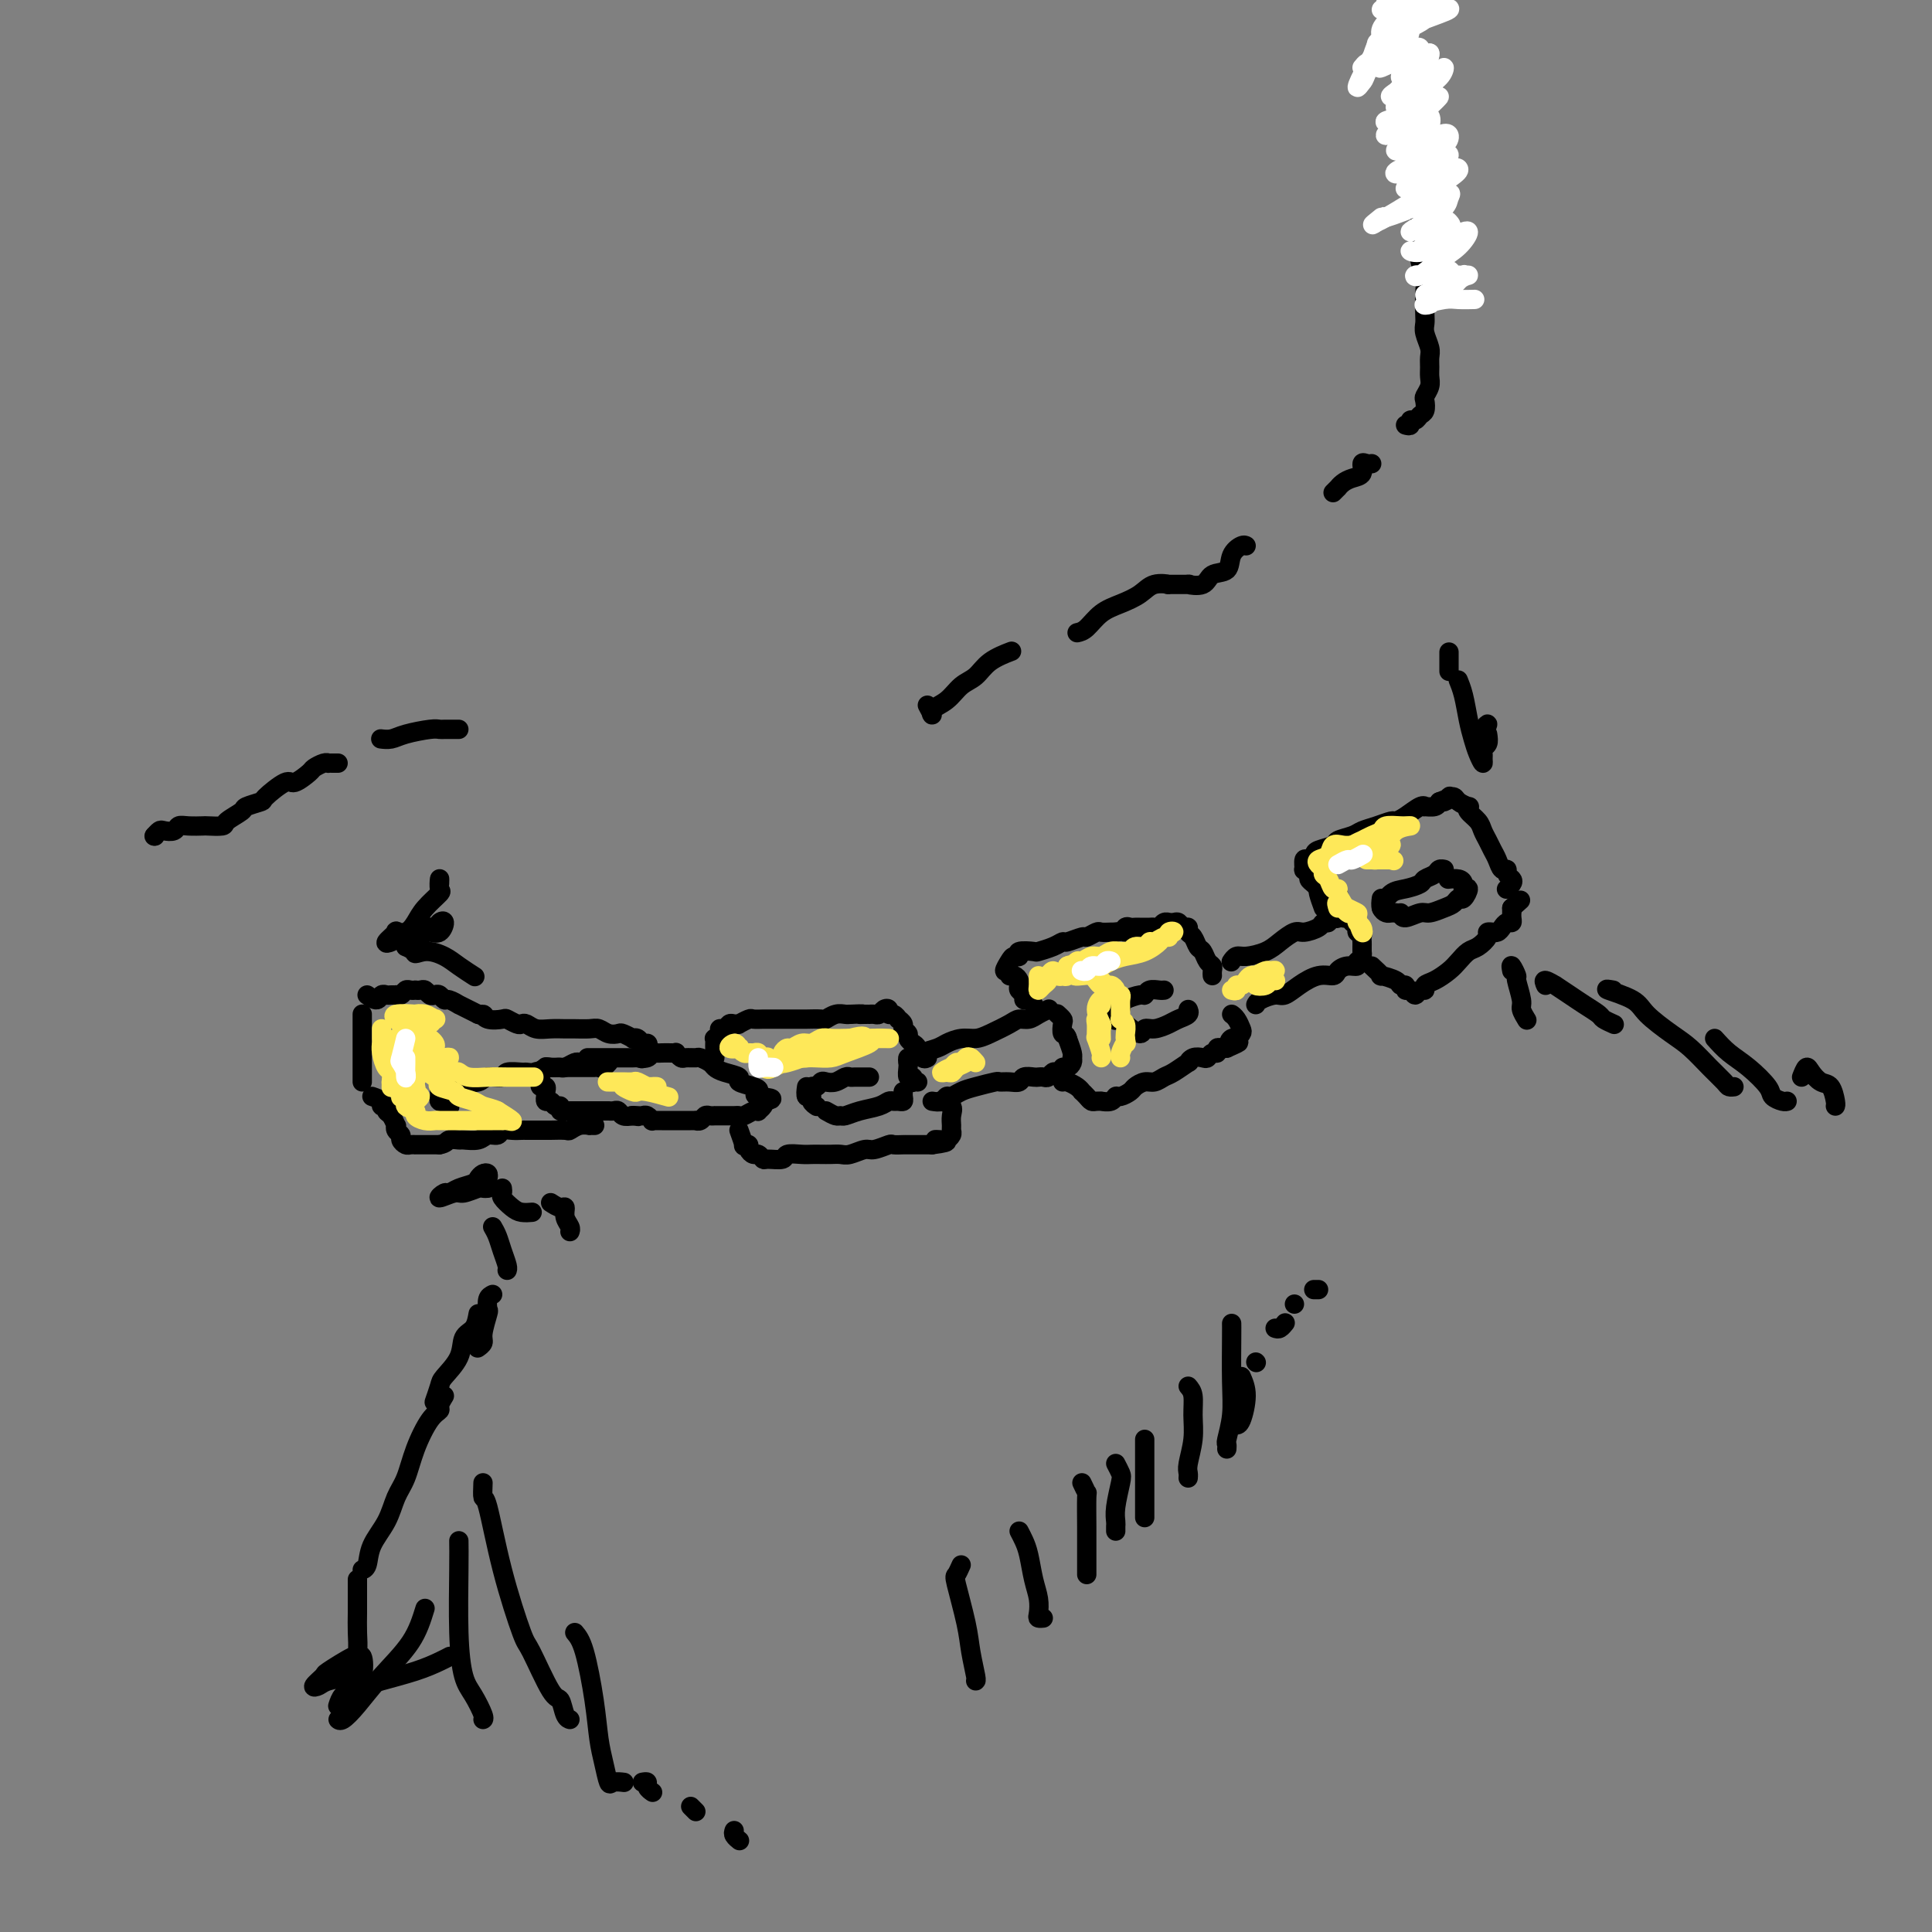 <svg viewBox='0 0 400 400' version='1.1' xmlns='http://www.w3.org/2000/svg' xmlns:xlink='http://www.w3.org/1999/xlink'><rect x="0" y="0" width="400" height="400" fill="#808080" stroke="none"/><g fill='none' stroke='#000000' stroke-width='4' stroke-linecap='round' stroke-linejoin='round'><path d='M75,211c0.000,-0.625 0.000,-1.250 0,-1c0.000,0.250 0.000,1.375 0,2c0.000,0.625 0.000,0.748 0,1c0.000,0.252 0.000,0.631 0,1c-0.000,0.369 0.000,0.728 0,1c0.000,0.272 0.000,0.458 0,1c0.000,0.542 0.000,1.440 0,2c0.000,0.560 0.000,0.781 0,1c0.000,0.219 -0.000,0.437 0,1c0.000,0.563 0.000,1.470 0,2c0.000,0.530 0.000,0.681 0,1c0.000,0.319 0.000,0.805 0,1c0.000,0.195 0.000,0.097 0,0'/><path d='M76,206c0.757,0.536 1.513,1.072 2,1c0.487,-0.072 0.704,-0.752 1,-1c0.296,-0.248 0.671,-0.066 1,0c0.329,0.066 0.613,0.014 1,0c0.387,-0.014 0.877,0.010 1,0c0.123,-0.010 -0.121,-0.055 0,0c0.121,0.055 0.606,0.211 1,0c0.394,-0.211 0.697,-0.788 1,-1c0.303,-0.212 0.606,-0.058 1,0c0.394,0.058 0.879,0.019 1,0c0.121,-0.019 -0.122,-0.019 0,0c0.122,0.019 0.610,0.057 1,0c0.390,-0.057 0.682,-0.207 1,0c0.318,0.207 0.661,0.772 1,1c0.339,0.228 0.673,0.118 1,0c0.327,-0.118 0.646,-0.243 1,0c0.354,0.243 0.742,0.853 1,1c0.258,0.147 0.387,-0.168 1,0c0.613,0.168 1.711,0.818 2,1c0.289,0.182 -0.230,-0.105 0,0c0.230,0.105 1.209,0.601 2,1c0.791,0.399 1.396,0.699 2,1'/><path d='M99,210c1.914,0.714 1.199,-0.001 1,0c-0.199,0.001 0.118,0.719 1,1c0.882,0.281 2.330,0.127 3,0c0.670,-0.127 0.563,-0.226 1,0c0.437,0.226 1.418,0.779 2,1c0.582,0.221 0.765,0.112 1,0c0.235,-0.112 0.523,-0.226 1,0c0.477,0.226 1.143,0.793 2,1c0.857,0.207 1.906,0.054 3,0c1.094,-0.054 2.232,-0.011 3,0c0.768,0.011 1.165,-0.011 2,0c0.835,0.011 2.106,0.054 3,0c0.894,-0.054 1.410,-0.207 2,0c0.590,0.207 1.253,0.774 2,1c0.747,0.226 1.576,0.112 2,0c0.424,-0.112 0.442,-0.222 1,0c0.558,0.222 1.656,0.777 2,1c0.344,0.223 -0.064,0.114 0,0c0.064,-0.114 0.602,-0.233 1,0c0.398,0.233 0.656,0.819 1,1c0.344,0.181 0.773,-0.044 1,0c0.227,0.044 0.254,0.358 0,1c-0.254,0.642 -0.787,1.612 -1,2c-0.213,0.388 -0.107,0.194 0,0'/><path d='M77,227c0.877,0.302 1.755,0.604 2,1c0.245,0.396 -0.141,0.884 0,1c0.141,0.116 0.809,-0.142 1,0c0.191,0.142 -0.093,0.682 0,1c0.093,0.318 0.565,0.414 1,1c0.435,0.586 0.834,1.662 1,2c0.166,0.338 0.100,-0.063 0,0c-0.100,0.063 -0.234,0.591 0,1c0.234,0.409 0.838,0.698 1,1c0.162,0.302 -0.116,0.617 0,1c0.116,0.383 0.626,0.835 1,1c0.374,0.165 0.611,0.044 1,0c0.389,-0.044 0.930,-0.012 1,0c0.070,0.012 -0.332,0.003 0,0c0.332,-0.003 1.398,-0.001 2,0c0.602,0.001 0.739,0.000 1,0c0.261,-0.000 0.646,-0.000 1,0c0.354,0.000 0.677,0.000 1,0'/><path d='M91,237c1.419,-0.228 1.468,-0.797 2,-1c0.532,-0.203 1.547,-0.039 2,0c0.453,0.039 0.344,-0.046 1,0c0.656,0.046 2.076,0.223 3,0c0.924,-0.223 1.351,-0.844 2,-1c0.649,-0.156 1.521,0.154 2,0c0.479,-0.154 0.565,-0.773 1,-1c0.435,-0.227 1.220,-0.061 2,0c0.780,0.061 1.555,0.016 2,0c0.445,-0.016 0.561,-0.005 1,0c0.439,0.005 1.202,0.002 2,0c0.798,-0.002 1.631,-0.004 2,0c0.369,0.004 0.275,0.015 1,0c0.725,-0.015 2.270,-0.057 3,0c0.730,0.057 0.644,0.211 1,0c0.356,-0.211 1.153,-0.789 2,-1c0.847,-0.211 1.742,-0.057 2,0c0.258,0.057 -0.123,0.015 0,0c0.123,-0.015 0.749,-0.004 1,0c0.251,0.004 0.125,0.002 0,0'/><path d='M91,224c-0.009,0.762 -0.017,1.524 0,2c0.017,0.476 0.061,0.667 0,1c-0.061,0.333 -0.226,0.807 0,1c0.226,0.193 0.844,0.103 1,0c0.156,-0.103 -0.150,-0.220 0,0c0.150,0.220 0.757,0.777 1,1c0.243,0.223 0.121,0.111 0,0'/><path d='M92,224c0.741,-0.002 1.481,-0.005 2,0c0.519,0.005 0.815,0.016 1,0c0.185,-0.016 0.257,-0.061 1,0c0.743,0.061 2.157,0.227 3,0c0.843,-0.227 1.114,-0.846 2,-1c0.886,-0.154 2.387,0.156 3,0c0.613,-0.156 0.339,-0.778 1,-1c0.661,-0.222 2.256,-0.046 3,0c0.744,0.046 0.637,-0.040 1,0c0.363,0.040 1.196,0.207 2,0c0.804,-0.207 1.577,-0.788 2,-1c0.423,-0.212 0.494,-0.057 1,0c0.506,0.057 1.445,0.015 2,0c0.555,-0.015 0.726,-0.004 1,0c0.274,0.004 0.651,0.001 1,0c0.349,-0.001 0.672,-0.000 1,0c0.328,0.000 0.663,0.000 1,0c0.337,-0.000 0.678,-0.000 1,0c0.322,0.000 0.625,0.000 1,0c0.375,-0.000 0.821,-0.000 1,0c0.179,0.000 0.089,0.000 0,0'/><path d='M126,220c-0.364,0.392 -0.728,0.785 -1,1c-0.272,0.215 -0.453,0.253 -1,0c-0.547,-0.253 -1.460,-0.796 -2,-1c-0.540,-0.204 -0.708,-0.069 -1,0c-0.292,0.069 -0.708,0.071 -1,0c-0.292,-0.071 -0.459,-0.215 -1,0c-0.541,0.215 -1.455,0.790 -2,1c-0.545,0.210 -0.720,0.055 -1,0c-0.280,-0.055 -0.666,-0.010 -1,0c-0.334,0.010 -0.616,-0.013 -1,0c-0.384,0.013 -0.870,0.064 -1,0c-0.130,-0.064 0.095,-0.241 0,0c-0.095,0.241 -0.510,0.900 -1,1c-0.490,0.100 -1.055,-0.358 -1,0c0.055,0.358 0.730,1.531 1,2c0.270,0.469 0.135,0.235 0,0'/><path d='M112,224c-0.215,0.702 -0.254,0.958 0,1c0.254,0.042 0.799,-0.128 1,0c0.201,0.128 0.057,0.555 0,1c-0.057,0.445 -0.027,0.908 0,1c0.027,0.092 0.050,-0.187 0,0c-0.050,0.187 -0.172,0.838 0,1c0.172,0.162 0.639,-0.167 1,0c0.361,0.167 0.618,0.829 1,1c0.382,0.171 0.890,-0.150 1,0c0.110,0.150 -0.177,0.772 0,1c0.177,0.228 0.820,0.061 1,0c0.180,-0.061 -0.102,-0.016 0,0c0.102,0.016 0.587,0.004 1,0c0.413,-0.004 0.755,-0.001 1,0c0.245,0.001 0.394,0.000 1,0c0.606,-0.000 1.668,-0.000 2,0c0.332,0.000 -0.065,0.000 0,0c0.065,-0.000 0.591,-0.000 1,0c0.409,0.000 0.701,0.000 1,0c0.299,-0.000 0.605,-0.001 1,0c0.395,0.001 0.879,0.004 1,0c0.121,-0.004 -0.119,-0.015 0,0c0.119,0.015 0.599,0.056 1,0c0.401,-0.056 0.723,-0.207 1,0c0.277,0.207 0.508,0.774 1,1c0.492,0.226 1.246,0.113 2,0'/><path d='M131,231c2.428,0.311 0.497,0.087 0,0c-0.497,-0.087 0.440,-0.037 1,0c0.560,0.037 0.741,0.063 1,0c0.259,-0.063 0.594,-0.213 1,0c0.406,0.213 0.882,0.789 1,1c0.118,0.211 -0.124,0.057 0,0c0.124,-0.057 0.612,-0.015 1,0c0.388,0.015 0.677,0.004 1,0c0.323,-0.004 0.682,-0.001 1,0c0.318,0.001 0.596,0.000 1,0c0.404,-0.000 0.935,0.000 1,0c0.065,-0.000 -0.337,-0.000 0,0c0.337,0.000 1.414,0.001 2,0c0.586,-0.001 0.682,-0.004 1,0c0.318,0.004 0.858,0.015 1,0c0.142,-0.015 -0.116,-0.057 0,0c0.116,0.057 0.605,0.211 1,0c0.395,-0.211 0.698,-0.789 1,-1c0.302,-0.211 0.605,-0.057 1,0c0.395,0.057 0.883,0.015 1,0c0.117,-0.015 -0.137,-0.004 0,0c0.137,0.004 0.666,0.002 1,0c0.334,-0.002 0.474,-0.004 1,0c0.526,0.004 1.437,0.015 2,0c0.563,-0.015 0.777,-0.056 1,0c0.223,0.056 0.456,0.208 1,0c0.544,-0.208 1.400,-0.777 2,-1c0.600,-0.223 0.944,-0.101 1,0c0.056,0.101 -0.177,0.181 0,0c0.177,-0.181 0.765,-0.623 1,-1c0.235,-0.377 0.118,-0.688 0,-1'/><path d='M158,228c3.948,-0.643 0.318,-0.750 -1,-1c-1.318,-0.250 -0.324,-0.644 0,-1c0.324,-0.356 -0.022,-0.673 -1,-1c-0.978,-0.327 -2.590,-0.665 -3,-1c-0.410,-0.335 0.380,-0.668 0,-1c-0.380,-0.332 -1.932,-0.663 -3,-1c-1.068,-0.337 -1.652,-0.679 -2,-1c-0.348,-0.321 -0.460,-0.621 -1,-1c-0.540,-0.379 -1.508,-0.837 -2,-1c-0.492,-0.163 -0.510,-0.029 -1,0c-0.490,0.029 -1.454,-0.045 -2,0c-0.546,0.045 -0.675,0.208 -1,0c-0.325,-0.208 -0.846,-0.788 -1,-1c-0.154,-0.212 0.061,-0.058 0,0c-0.061,0.058 -0.396,0.019 -1,0c-0.604,-0.019 -1.476,-0.019 -2,0c-0.524,0.019 -0.701,0.058 -1,0c-0.299,-0.058 -0.721,-0.212 -1,0c-0.279,0.212 -0.415,0.789 -1,1c-0.585,0.211 -1.618,0.057 -2,0c-0.382,-0.057 -0.113,-0.015 -1,0c-0.887,0.015 -2.928,0.004 -4,0c-1.072,-0.004 -1.173,-0.001 -2,0c-0.827,0.001 -2.379,0.000 -3,0c-0.621,-0.000 -0.310,-0.000 0,0'/><path d='M148,219c-0.001,-0.331 -0.001,-0.662 0,-1c0.001,-0.338 0.004,-0.682 0,-1c-0.004,-0.318 -0.016,-0.611 0,-1c0.016,-0.389 0.060,-0.874 0,-1c-0.060,-0.126 -0.223,0.106 0,0c0.223,-0.106 0.833,-0.550 1,-1c0.167,-0.450 -0.109,-0.905 0,-1c0.109,-0.095 0.602,0.172 1,0c0.398,-0.172 0.702,-0.782 1,-1c0.298,-0.218 0.589,-0.044 1,0c0.411,0.044 0.940,-0.041 1,0c0.060,0.041 -0.351,0.207 0,0c0.351,-0.207 1.463,-0.788 2,-1c0.537,-0.212 0.500,-0.057 1,0c0.500,0.057 1.539,0.015 2,0c0.461,-0.015 0.345,-0.004 1,0c0.655,0.004 2.081,0.001 3,0c0.919,-0.001 1.331,0.001 2,0c0.669,-0.001 1.597,-0.004 2,0c0.403,0.004 0.283,0.015 1,0c0.717,-0.015 2.272,-0.057 3,0c0.728,0.057 0.628,0.211 1,0c0.372,-0.211 1.216,-0.788 2,-1c0.784,-0.212 1.510,-0.061 2,0c0.490,0.061 0.745,0.030 1,0'/><path d='M176,210c3.658,-0.155 2.304,-0.042 2,0c-0.304,0.042 0.443,0.012 1,0c0.557,-0.012 0.922,-0.007 1,0c0.078,0.007 -0.133,0.015 0,0c0.133,-0.015 0.609,-0.052 1,0c0.391,0.052 0.696,0.195 1,0c0.304,-0.195 0.607,-0.728 1,-1c0.393,-0.272 0.875,-0.284 1,0c0.125,0.284 -0.106,0.864 0,1c0.106,0.136 0.549,-0.171 1,0c0.451,0.171 0.909,0.819 1,1c0.091,0.181 -0.187,-0.106 0,0c0.187,0.106 0.838,0.606 1,1c0.162,0.394 -0.164,0.682 0,1c0.164,0.318 0.817,0.667 1,1c0.183,0.333 -0.105,0.649 0,1c0.105,0.351 0.603,0.735 1,1c0.397,0.265 0.694,0.411 1,1c0.306,0.589 0.621,1.620 1,2c0.379,0.380 0.823,0.109 1,0c0.177,-0.109 0.089,-0.054 0,0'/><path d='M153,234c0.455,1.262 0.909,2.524 1,3c0.091,0.476 -0.183,0.165 0,0c0.183,-0.165 0.823,-0.184 1,0c0.177,0.184 -0.109,0.571 0,1c0.109,0.429 0.615,0.901 1,1c0.385,0.099 0.651,-0.173 1,0c0.349,0.173 0.783,0.793 1,1c0.217,0.207 0.218,0.003 1,0c0.782,-0.003 2.345,0.195 3,0c0.655,-0.195 0.402,-0.784 1,-1c0.598,-0.216 2.047,-0.058 3,0c0.953,0.058 1.409,0.017 2,0c0.591,-0.017 1.317,-0.009 2,0c0.683,0.009 1.322,0.017 2,0c0.678,-0.017 1.394,-0.061 2,0c0.606,0.061 1.103,0.227 2,0c0.897,-0.227 2.195,-0.845 3,-1c0.805,-0.155 1.117,0.155 2,0c0.883,-0.155 2.338,-0.774 3,-1c0.662,-0.226 0.530,-0.061 1,0c0.470,0.061 1.540,0.016 2,0c0.460,-0.016 0.309,-0.004 1,0c0.691,0.004 2.225,0.001 3,0c0.775,-0.001 0.793,-0.000 1,0c0.207,0.000 0.604,0.000 1,0'/><path d='M193,237c5.438,-0.687 2.031,-0.905 1,-1c-1.031,-0.095 0.312,-0.066 1,0c0.688,0.066 0.720,0.170 1,0c0.280,-0.170 0.809,-0.612 1,-1c0.191,-0.388 0.044,-0.720 0,-1c-0.044,-0.280 0.016,-0.506 0,-1c-0.016,-0.494 -0.107,-1.256 0,-2c0.107,-0.744 0.414,-1.469 0,-2c-0.414,-0.531 -1.547,-0.866 -2,-1c-0.453,-0.134 -0.227,-0.067 0,0'/><path d='M167,225c-0.121,0.868 -0.242,1.735 0,2c0.242,0.265 0.848,-0.073 1,0c0.152,0.073 -0.152,0.558 0,1c0.152,0.442 0.758,0.841 1,1c0.242,0.159 0.121,0.080 0,0'/><path d='M167,227c0.335,-0.875 0.670,-1.750 1,-2c0.330,-0.250 0.655,0.125 1,0c0.345,-0.125 0.708,-0.752 1,-1c0.292,-0.248 0.511,-0.119 1,0c0.489,0.119 1.248,0.228 2,0c0.752,-0.228 1.498,-0.793 2,-1c0.502,-0.207 0.762,-0.055 1,0c0.238,0.055 0.456,0.015 1,0c0.544,-0.015 1.416,-0.004 2,0c0.584,0.004 0.881,0.001 1,0c0.119,-0.001 0.059,-0.001 0,0'/><path d='M171,230c0.746,0.429 1.491,0.858 2,1c0.509,0.142 0.780,-0.004 1,0c0.220,0.004 0.388,0.159 1,0c0.612,-0.159 1.669,-0.631 3,-1c1.331,-0.369 2.935,-0.634 4,-1c1.065,-0.366 1.592,-0.833 2,-1c0.408,-0.167 0.698,-0.034 1,0c0.302,0.034 0.617,-0.029 1,0c0.383,0.029 0.835,0.152 1,0c0.165,-0.152 0.045,-0.579 0,-1c-0.045,-0.421 -0.013,-0.834 0,-1c0.013,-0.166 0.006,-0.083 0,0'/><path d='M188,220c0.030,0.188 0.060,0.376 0,1c-0.060,0.624 -0.208,1.684 0,2c0.208,0.316 0.774,-0.111 1,0c0.226,0.111 0.112,0.762 0,1c-0.112,0.238 -0.222,0.064 0,0c0.222,-0.064 0.778,-0.018 1,0c0.222,0.018 0.111,0.009 0,0'/><path d='M188,220c-0.074,-0.446 -0.148,-0.893 0,-1c0.148,-0.107 0.518,0.125 1,0c0.482,-0.125 1.077,-0.607 2,-1c0.923,-0.393 2.174,-0.696 3,-1c0.826,-0.304 1.226,-0.610 2,-1c0.774,-0.390 1.922,-0.865 3,-1c1.078,-0.135 2.085,0.070 3,0c0.915,-0.070 1.739,-0.414 3,-1c1.261,-0.586 2.958,-1.415 4,-2c1.042,-0.585 1.428,-0.928 2,-1c0.572,-0.072 1.328,0.125 2,0c0.672,-0.125 1.258,-0.572 2,-1c0.742,-0.428 1.641,-0.837 2,-1c0.359,-0.163 0.180,-0.082 0,0'/><path d='M193,228c0.750,0.120 1.501,0.240 2,0c0.499,-0.240 0.747,-0.839 1,-1c0.253,-0.161 0.511,0.114 1,0c0.489,-0.114 1.208,-0.619 2,-1c0.792,-0.381 1.655,-0.637 3,-1c1.345,-0.363 3.171,-0.833 4,-1c0.829,-0.167 0.660,-0.031 1,0c0.340,0.031 1.190,-0.044 2,0c0.810,0.044 1.579,0.208 2,0c0.421,-0.208 0.494,-0.787 1,-1c0.506,-0.213 1.445,-0.061 2,0c0.555,0.061 0.726,0.030 1,0c0.274,-0.030 0.652,-0.061 1,0c0.348,0.061 0.668,0.214 1,0c0.332,-0.214 0.677,-0.793 1,-1c0.323,-0.207 0.625,-0.041 1,0c0.375,0.041 0.822,-0.044 1,0c0.178,0.044 0.086,0.218 0,0c-0.086,-0.218 -0.167,-0.829 0,-1c0.167,-0.171 0.581,0.096 1,0c0.419,-0.096 0.841,-0.556 1,-1c0.159,-0.444 0.053,-0.872 0,-1c-0.053,-0.128 -0.053,0.042 0,0c0.053,-0.042 0.158,-0.298 0,-1c-0.158,-0.702 -0.579,-1.851 -1,-3'/><path d='M221,215c-0.222,-1.045 -0.778,-0.659 -1,-1c-0.222,-0.341 -0.111,-1.411 0,-2c0.111,-0.589 0.222,-0.697 0,-1c-0.222,-0.303 -0.778,-0.801 -1,-1c-0.222,-0.199 -0.111,-0.100 0,0'/><path d='M214,208c-0.301,-0.447 -0.603,-0.893 -1,-1c-0.397,-0.107 -0.890,0.126 -1,0c-0.110,-0.126 0.164,-0.612 0,-1c-0.164,-0.388 -0.766,-0.677 -1,-1c-0.234,-0.323 -0.100,-0.679 0,-1c0.100,-0.321 0.166,-0.606 0,-1c-0.166,-0.394 -0.563,-0.897 -1,-1c-0.437,-0.103 -0.913,0.193 -1,0c-0.087,-0.193 0.216,-0.874 0,-1c-0.216,-0.126 -0.951,0.302 -1,0c-0.049,-0.302 0.586,-1.335 1,-2c0.414,-0.665 0.606,-0.962 1,-1c0.394,-0.038 0.991,0.183 1,0c0.009,-0.183 -0.568,-0.771 0,-1c0.568,-0.229 2.283,-0.099 3,0c0.717,0.099 0.438,0.166 1,0c0.562,-0.166 1.967,-0.565 3,-1c1.033,-0.435 1.695,-0.905 2,-1c0.305,-0.095 0.252,0.185 1,0c0.748,-0.185 2.298,-0.834 3,-1c0.702,-0.166 0.555,0.152 1,0c0.445,-0.152 1.480,-0.773 2,-1c0.520,-0.227 0.525,-0.061 1,0c0.475,0.061 1.422,0.017 2,0c0.578,-0.017 0.789,-0.009 1,0'/><path d='M231,193c3.715,-0.713 2.501,0.005 2,0c-0.501,-0.005 -0.289,-0.733 0,-1c0.289,-0.267 0.655,-0.071 1,0c0.345,0.071 0.670,0.019 1,0c0.330,-0.019 0.666,-0.004 1,0c0.334,0.004 0.667,-0.003 1,0c0.333,0.003 0.668,0.015 1,0c0.332,-0.015 0.663,-0.057 1,0c0.337,0.057 0.682,0.212 1,0c0.318,-0.212 0.610,-0.790 1,-1c0.390,-0.210 0.878,-0.052 1,0c0.122,0.052 -0.121,-0.001 0,0c0.121,0.001 0.606,0.056 1,0c0.394,-0.056 0.697,-0.223 1,0c0.303,0.223 0.606,0.837 1,1c0.394,0.163 0.879,-0.126 1,0c0.121,0.126 -0.123,0.667 0,1c0.123,0.333 0.611,0.456 1,1c0.389,0.544 0.679,1.507 1,2c0.321,0.493 0.675,0.514 1,1c0.325,0.486 0.623,1.437 1,2c0.377,0.563 0.833,0.739 1,1c0.167,0.261 0.045,0.609 0,1c-0.045,0.391 -0.013,0.826 0,1c0.013,0.174 0.006,0.087 0,0'/><path d='M220,224c0.228,-0.081 0.456,-0.163 1,0c0.544,0.163 1.403,0.569 2,1c0.597,0.431 0.933,0.886 1,1c0.067,0.114 -0.136,-0.113 0,0c0.136,0.113 0.609,0.566 1,1c0.391,0.434 0.700,0.849 1,1c0.300,0.151 0.591,0.036 1,0c0.409,-0.036 0.934,0.005 1,0c0.066,-0.005 -0.329,-0.057 0,0c0.329,0.057 1.383,0.223 2,0c0.617,-0.223 0.798,-0.834 1,-1c0.202,-0.166 0.424,0.114 1,0c0.576,-0.114 1.506,-0.622 2,-1c0.494,-0.378 0.554,-0.625 1,-1c0.446,-0.375 1.280,-0.879 2,-1c0.720,-0.121 1.327,0.140 2,0c0.673,-0.140 1.412,-0.682 2,-1c0.588,-0.318 1.026,-0.411 2,-1c0.974,-0.589 2.485,-1.673 3,-2c0.515,-0.327 0.036,0.105 0,0c-0.036,-0.105 0.373,-0.745 1,-1c0.627,-0.255 1.474,-0.125 2,0c0.526,0.125 0.732,0.244 1,0c0.268,-0.244 0.597,-0.850 1,-1c0.403,-0.150 0.881,0.156 1,0c0.119,-0.156 -0.122,-0.773 0,-1c0.122,-0.227 0.606,-0.065 1,0c0.394,0.065 0.697,0.032 1,0'/><path d='M254,217c4.261,-1.864 1.913,-1.023 1,-1c-0.913,0.023 -0.391,-0.771 0,-1c0.391,-0.229 0.651,0.107 1,0c0.349,-0.107 0.787,-0.656 1,-1c0.213,-0.344 0.201,-0.484 0,-1c-0.201,-0.516 -0.593,-1.408 -1,-2c-0.407,-0.592 -0.831,-0.883 -1,-1c-0.169,-0.117 -0.085,-0.058 0,0'/><path d='M229,209c0.762,0.875 1.524,1.750 2,2c0.476,0.250 0.667,-0.125 1,0c0.333,0.125 0.810,0.750 1,1c0.190,0.250 0.095,0.125 0,0'/><path d='M231,211c-0.115,0.202 -0.231,0.404 0,0c0.231,-0.404 0.807,-1.414 1,-2c0.193,-0.586 0.001,-0.749 0,-1c-0.001,-0.251 0.188,-0.589 1,-1c0.812,-0.411 2.246,-0.895 3,-1c0.754,-0.105 0.829,0.168 1,0c0.171,-0.168 0.438,-0.777 1,-1c0.562,-0.223 1.421,-0.060 2,0c0.579,0.060 0.880,0.017 1,0c0.120,-0.017 0.060,-0.009 0,0'/><path d='M233,212c1.194,0.965 2.388,1.930 3,2c0.612,0.070 0.641,-0.755 1,-1c0.359,-0.245 1.049,0.088 2,0c0.951,-0.088 2.164,-0.598 3,-1c0.836,-0.402 1.296,-0.695 2,-1c0.704,-0.305 1.651,-0.620 2,-1c0.349,-0.380 0.100,-0.823 0,-1c-0.100,-0.177 -0.050,-0.089 0,0'/><path d='M255,199c-0.080,0.118 -0.160,0.236 0,0c0.160,-0.236 0.561,-0.828 1,-1c0.439,-0.172 0.917,0.074 2,0c1.083,-0.074 2.770,-0.467 4,-1c1.230,-0.533 2.003,-1.204 3,-2c0.997,-0.796 2.219,-1.715 3,-2c0.781,-0.285 1.123,0.063 2,0c0.877,-0.063 2.290,-0.539 3,-1c0.710,-0.461 0.716,-0.907 1,-1c0.284,-0.093 0.846,0.166 1,0c0.154,-0.166 -0.099,-0.759 0,-1c0.099,-0.241 0.551,-0.132 1,0c0.449,0.132 0.893,0.287 1,0c0.107,-0.287 -0.125,-1.017 0,-1c0.125,0.017 0.607,0.779 1,1c0.393,0.221 0.698,-0.099 1,0c0.302,0.099 0.603,0.618 1,1c0.397,0.382 0.891,0.627 1,1c0.109,0.373 -0.167,0.873 0,1c0.167,0.127 0.777,-0.120 1,0c0.223,0.120 0.060,0.607 0,1c-0.060,0.393 -0.016,0.693 0,1c0.016,0.307 0.004,0.621 0,1c-0.004,0.379 -0.001,0.823 0,1c0.001,0.177 0.001,0.089 0,0'/><path d='M282,197c0.137,0.935 -0.022,0.772 0,1c0.022,0.228 0.223,0.848 0,1c-0.223,0.152 -0.870,-0.165 -1,0c-0.130,0.165 0.259,0.813 0,1c-0.259,0.187 -1.164,-0.088 -2,0c-0.836,0.088 -1.603,0.539 -2,1c-0.397,0.461 -0.423,0.932 -1,1c-0.577,0.068 -1.706,-0.266 -3,0c-1.294,0.266 -2.753,1.133 -4,2c-1.247,0.867 -2.282,1.735 -3,2c-0.718,0.265 -1.120,-0.073 -2,0c-0.880,0.073 -2.237,0.558 -3,1c-0.763,0.442 -0.932,0.841 -1,1c-0.068,0.159 -0.034,0.080 0,0'/><path d='M91,183c0.021,-0.638 0.042,-1.276 0,-1c-0.042,0.276 -0.146,1.465 0,2c0.146,0.535 0.543,0.416 0,1c-0.543,0.584 -2.026,1.872 -3,3c-0.974,1.128 -1.440,2.095 -2,3c-0.560,0.905 -1.214,1.747 -2,2c-0.786,0.253 -1.705,-0.083 -2,0c-0.295,0.083 0.034,0.586 0,1c-0.034,0.414 -0.431,0.739 -1,1c-0.569,0.261 -1.310,0.458 -1,0c0.310,-0.458 1.669,-1.572 2,-2c0.331,-0.428 -0.368,-0.170 0,0c0.368,0.170 1.802,0.254 3,0c1.198,-0.254 2.161,-0.845 3,-1c0.839,-0.155 1.553,0.126 2,0c0.447,-0.126 0.625,-0.659 1,-1c0.375,-0.341 0.946,-0.490 1,0c0.054,0.490 -0.407,1.619 -1,2c-0.593,0.381 -1.316,0.014 -2,0c-0.684,-0.014 -1.328,0.326 -2,1c-0.672,0.674 -1.373,1.681 -2,2c-0.627,0.319 -1.179,-0.052 -1,0c0.179,0.052 1.090,0.526 2,1'/><path d='M86,197c-0.527,0.891 0.654,0.120 2,0c1.346,-0.120 2.856,0.411 4,1c1.144,0.589 1.924,1.235 3,2c1.076,0.765 2.450,1.647 3,2c0.550,0.353 0.275,0.176 0,0'/><path d='M101,244c0.086,-0.399 0.171,-0.798 0,-1c-0.171,-0.202 -0.599,-0.208 -1,0c-0.401,0.208 -0.775,0.629 -1,1c-0.225,0.371 -0.301,0.693 -1,1c-0.699,0.307 -2.019,0.600 -3,1c-0.981,0.400 -1.621,0.907 -2,1c-0.379,0.093 -0.497,-0.228 -1,0c-0.503,0.228 -1.390,1.003 -1,1c0.390,-0.003 2.056,-0.785 3,-1c0.944,-0.215 1.167,0.139 2,0c0.833,-0.139 2.275,-0.769 3,-1c0.725,-0.231 0.734,-0.062 1,0c0.266,0.062 0.790,0.018 1,0c0.210,-0.018 0.105,-0.009 0,0'/><path d='M104,246c0.049,0.362 0.097,0.724 0,1c-0.097,0.276 -0.341,0.466 0,1c0.341,0.534 1.267,1.411 2,2c0.733,0.589 1.274,0.889 2,1c0.726,0.111 1.636,0.032 2,0c0.364,-0.032 0.182,-0.016 0,0'/><path d='M114,249c0.724,0.469 1.448,0.938 2,1c0.552,0.062 0.932,-0.285 1,0c0.068,0.285 -0.178,1.200 0,2c0.178,0.800 0.779,1.485 1,2c0.221,0.515 0.063,0.862 0,1c-0.063,0.138 -0.032,0.069 0,0'/><path d='M277,185c0.000,0.000 0.100,0.100 0.1,0.1'/><path d='M276,185c0.000,0.000 0.100,0.100 0.1,0.1'/><path d='M274,188c-0.417,-1.148 -0.834,-2.297 -1,-3c-0.166,-0.703 -0.082,-0.962 0,-1c0.082,-0.038 0.162,0.143 0,0c-0.162,-0.143 -0.565,-0.611 -1,-1c-0.435,-0.389 -0.902,-0.701 -1,-1c-0.098,-0.299 0.173,-0.587 0,-1c-0.173,-0.413 -0.789,-0.951 -1,-1c-0.211,-0.049 -0.017,0.390 0,0c0.017,-0.390 -0.142,-1.610 0,-2c0.142,-0.390 0.585,0.050 1,0c0.415,-0.050 0.800,-0.591 1,-1c0.200,-0.409 0.213,-0.687 1,-1c0.787,-0.313 2.349,-0.661 3,-1c0.651,-0.339 0.392,-0.669 1,-1c0.608,-0.331 2.085,-0.663 3,-1c0.915,-0.337 1.269,-0.681 2,-1c0.731,-0.319 1.838,-0.615 3,-1c1.162,-0.385 2.378,-0.860 3,-1c0.622,-0.140 0.648,0.053 1,0c0.352,-0.053 1.029,-0.353 2,-1c0.971,-0.647 2.235,-1.640 3,-2c0.765,-0.360 1.030,-0.086 1,0c-0.030,0.086 -0.354,-0.015 0,0c0.354,0.015 1.387,0.147 2,0c0.613,-0.147 0.807,-0.574 1,-1'/><path d='M298,166c4.494,-1.795 1.728,-0.282 1,0c-0.728,0.282 0.583,-0.667 1,-1c0.417,-0.333 -0.060,-0.051 0,0c0.060,0.051 0.655,-0.128 1,0c0.345,0.128 0.439,0.562 1,1c0.561,0.438 1.589,0.880 2,1c0.411,0.120 0.204,-0.081 0,0c-0.204,0.081 -0.406,0.445 0,1c0.406,0.555 1.418,1.303 2,2c0.582,0.697 0.733,1.343 1,2c0.267,0.657 0.650,1.324 1,2c0.350,0.676 0.667,1.361 1,2c0.333,0.639 0.681,1.232 1,2c0.319,0.768 0.608,1.711 1,2c0.392,0.289 0.886,-0.077 1,0c0.114,0.077 -0.152,0.595 0,1c0.152,0.405 0.721,0.696 1,1c0.279,0.304 0.267,0.620 0,1c-0.267,0.380 -0.791,0.823 -1,1c-0.209,0.177 -0.105,0.089 0,0'/><path d='M284,200c0.931,0.867 1.861,1.734 2,2c0.139,0.266 -0.514,-0.068 0,0c0.514,0.068 2.193,0.539 3,1c0.807,0.461 0.741,0.913 1,1c0.259,0.087 0.843,-0.191 1,0c0.157,0.191 -0.111,0.851 0,1c0.111,0.149 0.603,-0.212 1,0c0.397,0.212 0.700,0.997 1,1c0.300,0.003 0.598,-0.776 1,-1c0.402,-0.224 0.909,0.106 1,0c0.091,-0.106 -0.232,-0.648 0,-1c0.232,-0.352 1.020,-0.513 2,-1c0.980,-0.487 2.151,-1.300 3,-2c0.849,-0.700 1.375,-1.288 2,-2c0.625,-0.712 1.348,-1.550 2,-2c0.652,-0.450 1.232,-0.513 2,-1c0.768,-0.487 1.726,-1.398 2,-2c0.274,-0.602 -0.134,-0.896 0,-1c0.134,-0.104 0.809,-0.018 1,0c0.191,0.018 -0.103,-0.033 0,0c0.103,0.033 0.602,0.150 1,0c0.398,-0.150 0.695,-0.566 1,-1c0.305,-0.434 0.618,-0.886 1,-1c0.382,-0.114 0.835,0.110 1,0c0.165,-0.110 0.044,-0.555 0,-1c-0.044,-0.445 -0.012,-0.889 0,-1c0.012,-0.111 0.003,0.111 0,0c-0.003,-0.111 -0.002,-0.556 0,-1'/><path d='M313,188c3.167,-2.833 1.583,-1.417 0,0'/><path d='M286,186c-0.091,0.732 -0.182,1.464 0,2c0.182,0.536 0.636,0.876 1,1c0.364,0.124 0.636,0.033 1,0c0.364,-0.033 0.818,-0.010 1,0c0.182,0.010 0.091,0.005 0,0'/><path d='M286,188c0.592,-1.179 1.185,-2.357 2,-3c0.815,-0.643 1.853,-0.750 3,-1c1.147,-0.250 2.402,-0.641 3,-1c0.598,-0.359 0.539,-0.685 1,-1c0.461,-0.315 1.443,-0.621 2,-1c0.557,-0.379 0.688,-0.833 1,-1c0.312,-0.167 0.803,-0.048 1,0c0.197,0.048 0.098,0.024 0,0'/><path d='M290,189c0.123,0.543 0.246,1.085 1,1c0.754,-0.085 2.138,-0.798 3,-1c0.862,-0.202 1.200,0.106 2,0c0.800,-0.106 2.061,-0.624 3,-1c0.939,-0.376 1.554,-0.608 2,-1c0.446,-0.392 0.723,-0.945 1,-1c0.277,-0.055 0.556,0.388 1,0c0.444,-0.388 1.054,-1.607 1,-2c-0.054,-0.393 -0.771,0.038 -1,0c-0.229,-0.038 0.031,-0.546 0,-1c-0.031,-0.454 -0.355,-0.853 -1,-1c-0.645,-0.147 -1.613,-0.042 -2,0c-0.387,0.042 -0.194,0.021 0,0'/></g>
<g fill='none' stroke='#FEE859' stroke-width='4' stroke-linecap='round' stroke-linejoin='round'><path d='M79,213c-0.006,0.769 -0.012,1.539 0,2c0.012,0.461 0.042,0.615 0,1c-0.042,0.385 -0.155,1.002 0,2c0.155,0.998 0.577,2.376 1,3c0.423,0.624 0.845,0.493 1,1c0.155,0.507 0.041,1.651 0,2c-0.041,0.349 -0.011,-0.098 0,0c0.011,0.098 0.003,0.742 0,1c-0.003,0.258 -0.002,0.129 0,0'/><path d='M80,216c0.301,0.985 0.603,1.970 1,3c0.397,1.030 0.891,2.105 1,3c0.109,0.895 -0.167,1.611 0,2c0.167,0.389 0.776,0.451 1,1c0.224,0.549 0.064,1.585 0,2c-0.064,0.415 -0.032,0.207 0,0'/><path d='M82,215c0.342,0.159 0.684,0.319 1,1c0.316,0.681 0.607,1.884 1,3c0.393,1.116 0.890,2.145 1,3c0.110,0.855 -0.167,1.536 0,2c0.167,0.464 0.777,0.712 1,1c0.223,0.288 0.060,0.616 0,1c-0.060,0.384 -0.017,0.824 0,1c0.017,0.176 0.009,0.088 0,0'/><path d='M84,219c0.309,0.653 0.617,1.306 1,2c0.383,0.694 0.839,1.428 1,2c0.161,0.572 0.025,0.980 0,1c-0.025,0.020 0.060,-0.349 0,0c-0.060,0.349 -0.264,1.414 0,2c0.264,0.586 0.997,0.692 1,1c0.003,0.308 -0.723,0.818 -1,1c-0.277,0.182 -0.105,0.038 0,0c0.105,-0.038 0.142,0.031 0,0c-0.142,-0.031 -0.463,-0.162 -1,0c-0.537,0.162 -1.289,0.618 -1,1c0.289,0.382 1.621,0.691 2,1c0.379,0.309 -0.194,0.619 0,1c0.194,0.381 1.154,0.834 2,1c0.846,0.166 1.578,0.044 2,0c0.422,-0.044 0.535,-0.012 1,0c0.465,0.012 1.283,0.003 2,0c0.717,-0.003 1.335,-0.001 2,0c0.665,0.001 1.379,0.000 2,0c0.621,-0.000 1.149,-0.000 2,0c0.851,0.000 2.024,0.002 3,0c0.976,-0.002 1.756,-0.006 2,0c0.244,0.006 -0.048,0.022 0,0c0.048,-0.022 0.436,-0.083 1,0c0.564,0.083 1.304,0.309 1,0c-0.304,-0.309 -1.652,-1.155 -3,-2'/><path d='M103,230c-0.915,-0.488 -2.204,-0.708 -3,-1c-0.796,-0.292 -1.099,-0.656 -2,-1c-0.901,-0.344 -2.401,-0.669 -3,-1c-0.599,-0.331 -0.298,-0.669 -1,-1c-0.702,-0.331 -2.408,-0.656 -3,-1c-0.592,-0.344 -0.070,-0.708 0,-1c0.070,-0.292 -0.311,-0.511 -1,-1c-0.689,-0.489 -1.686,-1.249 -2,-2c-0.314,-0.751 0.057,-1.492 0,-2c-0.057,-0.508 -0.540,-0.784 -1,-1c-0.460,-0.216 -0.896,-0.372 -1,-1c-0.104,-0.628 0.126,-1.727 0,-2c-0.126,-0.273 -0.607,0.282 -1,0c-0.393,-0.282 -0.698,-1.400 -1,-2c-0.302,-0.600 -0.601,-0.683 -1,-1c-0.399,-0.317 -0.897,-0.869 -1,-1c-0.103,-0.131 0.188,0.160 0,0c-0.188,-0.160 -0.856,-0.771 0,-1c0.856,-0.229 3.235,-0.077 4,0c0.765,0.077 -0.085,0.077 0,0c0.085,-0.077 1.106,-0.233 2,0c0.894,0.233 1.662,0.855 2,1c0.338,0.145 0.245,-0.185 0,0c-0.245,0.185 -0.641,0.886 -1,1c-0.359,0.114 -0.682,-0.359 -1,0c-0.318,0.359 -0.632,1.550 -1,2c-0.368,0.450 -0.791,0.160 -1,0c-0.209,-0.160 -0.202,-0.188 0,0c0.202,0.188 0.601,0.594 1,1'/><path d='M87,215c-0.283,0.632 0.510,0.212 1,0c0.490,-0.212 0.676,-0.215 1,0c0.324,0.215 0.787,0.650 1,1c0.213,0.350 0.176,0.616 0,1c-0.176,0.384 -0.490,0.888 -1,1c-0.510,0.112 -1.217,-0.167 -1,0c0.217,0.167 1.357,0.781 2,1c0.643,0.219 0.788,0.044 1,0c0.212,-0.044 0.491,0.045 1,0c0.509,-0.045 1.248,-0.223 1,0c-0.248,0.223 -1.483,0.848 -2,1c-0.517,0.152 -0.316,-0.170 -1,0c-0.684,0.170 -2.252,0.830 -3,1c-0.748,0.170 -0.677,-0.150 -1,0c-0.323,0.150 -1.040,0.771 0,1c1.040,0.229 3.838,0.065 5,0c1.162,-0.065 0.688,-0.032 1,0c0.312,0.032 1.410,0.061 2,0c0.590,-0.061 0.670,-0.212 1,0c0.330,0.212 0.909,0.789 2,1c1.091,0.211 2.695,0.057 4,0c1.305,-0.057 2.313,-0.015 4,0c1.687,0.015 4.053,0.004 5,0c0.947,-0.004 0.473,-0.002 0,0'/><path d='M126,224c-0.211,-0.001 -0.423,-0.001 0,0c0.423,0.001 1.479,0.004 2,0c0.521,-0.004 0.506,-0.015 1,0c0.494,0.015 1.497,0.057 2,0c0.503,-0.057 0.507,-0.211 1,0c0.493,0.211 1.474,0.789 2,1c0.526,0.211 0.596,0.057 1,0c0.404,-0.057 1.142,-0.015 1,0c-0.142,0.015 -1.165,0.004 -2,0c-0.835,-0.004 -1.483,-0.002 -2,0c-0.517,0.002 -0.902,0.004 -1,0c-0.098,-0.004 0.092,-0.015 0,0c-0.092,0.015 -0.466,0.056 -1,0c-0.534,-0.056 -1.228,-0.207 -1,0c0.228,0.207 1.379,0.774 2,1c0.621,0.226 0.713,0.112 1,0c0.287,-0.112 0.770,-0.223 2,0c1.230,0.223 3.209,0.778 4,1c0.791,0.222 0.396,0.111 0,0'/><path d='M153,217c-0.247,-0.534 -0.494,-1.067 -1,-1c-0.506,0.067 -1.271,0.736 -1,1c0.271,0.264 1.578,0.124 2,0c0.422,-0.124 -0.041,-0.230 0,0c0.041,0.230 0.586,0.798 1,1c0.414,0.202 0.699,0.040 1,0c0.301,-0.040 0.619,0.042 1,0c0.381,-0.042 0.824,-0.209 1,0c0.176,0.209 0.083,0.794 0,1c-0.083,0.206 -0.156,0.035 0,0c0.156,-0.035 0.542,0.068 1,0c0.458,-0.068 0.988,-0.305 1,0c0.012,0.305 -0.494,1.153 -1,2'/><path d='M158,221c1.115,0.663 1.401,0.320 2,0c0.599,-0.320 1.510,-0.618 2,-1c0.490,-0.382 0.559,-0.847 1,-1c0.441,-0.153 1.253,0.008 2,0c0.747,-0.008 1.430,-0.184 1,0c-0.430,0.184 -1.973,0.729 -3,1c-1.027,0.271 -1.537,0.269 -1,0c0.537,-0.269 2.123,-0.804 3,-1c0.877,-0.196 1.046,-0.052 1,0c-0.046,0.052 -0.307,0.014 0,0c0.307,-0.014 1.182,-0.003 1,0c-0.182,0.003 -1.423,-0.002 -2,0c-0.577,0.002 -0.491,0.011 -1,0c-0.509,-0.011 -1.612,-0.040 -2,0c-0.388,0.040 -0.059,0.150 0,0c0.059,-0.150 -0.150,-0.561 0,-1c0.150,-0.439 0.659,-0.906 1,-1c0.341,-0.094 0.513,0.185 1,0c0.487,-0.185 1.290,-0.834 2,-1c0.710,-0.166 1.328,0.152 2,0c0.672,-0.152 1.396,-0.773 2,-1c0.604,-0.227 1.086,-0.061 2,0c0.914,0.061 2.261,0.017 3,0c0.739,-0.017 0.869,-0.009 1,0'/><path d='M176,215c3.434,-0.928 3.018,-0.249 3,0c-0.018,0.249 0.362,0.066 1,0c0.638,-0.066 1.534,-0.016 2,0c0.466,0.016 0.501,-0.003 1,0c0.499,0.003 1.464,0.029 1,0c-0.464,-0.029 -2.355,-0.113 -3,0c-0.645,0.113 -0.045,0.422 -1,1c-0.955,0.578 -3.464,1.423 -5,2c-1.536,0.577 -2.097,0.884 -3,1c-0.903,0.116 -2.147,0.042 -3,0c-0.853,-0.042 -1.314,-0.050 -2,0c-0.686,0.050 -1.596,0.158 -1,0c0.596,-0.158 2.699,-0.581 4,-1c1.301,-0.419 1.800,-0.834 2,-1c0.200,-0.166 0.100,-0.083 0,0'/><path d='M215,204c-0.006,-1.035 -0.012,-2.070 0,-2c0.012,0.070 0.042,1.244 0,2c-0.042,0.756 -0.156,1.094 0,1c0.156,-0.094 0.581,-0.618 1,-1c0.419,-0.382 0.833,-0.620 1,-1c0.167,-0.380 0.087,-0.900 0,-1c-0.087,-0.100 -0.182,0.222 0,0c0.182,-0.222 0.641,-0.986 1,-1c0.359,-0.014 0.618,0.723 1,1c0.382,0.277 0.886,0.095 1,0c0.114,-0.095 -0.162,-0.102 0,0c0.162,0.102 0.760,0.315 1,0c0.240,-0.315 0.120,-1.157 0,-2'/><path d='M221,200c1.103,-0.553 0.862,0.063 1,0c0.138,-0.063 0.656,-0.805 1,-1c0.344,-0.195 0.516,0.158 1,0c0.484,-0.158 1.281,-0.827 2,-1c0.719,-0.173 1.359,0.151 2,0c0.641,-0.151 1.284,-0.777 2,-1c0.716,-0.223 1.505,-0.045 2,0c0.495,0.045 0.696,-0.045 1,0c0.304,0.045 0.710,0.223 1,0c0.290,-0.223 0.462,-0.848 1,-1c0.538,-0.152 1.441,0.171 2,0c0.559,-0.171 0.775,-0.834 1,-1c0.225,-0.166 0.458,0.165 1,0c0.542,-0.165 1.392,-0.826 2,-1c0.608,-0.174 0.974,0.137 1,0c0.026,-0.137 -0.288,-0.724 0,-1c0.288,-0.276 1.179,-0.243 1,0c-0.179,0.243 -1.427,0.695 -2,1c-0.573,0.305 -0.472,0.464 -1,1c-0.528,0.536 -1.686,1.449 -3,2c-1.314,0.551 -2.786,0.740 -4,1c-1.214,0.260 -2.170,0.592 -3,1c-0.830,0.408 -1.532,0.894 -2,1c-0.468,0.106 -0.700,-0.168 -1,0c-0.300,0.168 -0.668,0.777 -1,1c-0.332,0.223 -0.628,0.060 -1,0c-0.372,-0.060 -0.821,-0.017 -1,0c-0.179,0.017 -0.090,0.009 0,0'/><path d='M224,201c-2.740,1.320 -1.089,1.119 0,1c1.089,-0.119 1.615,-0.158 2,0c0.385,0.158 0.628,0.511 1,1c0.372,0.489 0.874,1.115 1,1c0.126,-0.115 -0.125,-0.969 0,-1c0.125,-0.031 0.626,0.762 1,1c0.374,0.238 0.622,-0.078 1,0c0.378,0.078 0.886,0.549 1,1c0.114,0.451 -0.166,0.880 0,1c0.166,0.120 0.777,-0.069 1,0c0.223,0.069 0.059,0.396 0,1c-0.059,0.604 -0.012,1.484 0,2c0.012,0.516 -0.011,0.667 0,1c0.011,0.333 0.055,0.849 0,1c-0.055,0.151 -0.211,-0.063 0,0c0.211,0.063 0.788,0.401 1,1c0.212,0.599 0.061,1.457 0,2c-0.061,0.543 -0.030,0.772 0,1'/><path d='M233,215c0.215,1.514 0.254,0.797 0,1c-0.254,0.203 -0.799,1.324 -1,2c-0.201,0.676 -0.057,0.907 0,1c0.057,0.093 0.029,0.046 0,0'/><path d='M228,208c-0.038,0.151 -0.077,0.301 0,0c0.077,-0.301 0.269,-1.054 0,-1c-0.269,0.054 -1.000,0.916 -1,2c0.000,1.084 0.732,2.389 1,3c0.268,0.611 0.073,0.529 0,1c-0.073,0.471 -0.023,1.495 0,2c0.023,0.505 0.020,0.491 0,0c-0.020,-0.491 -0.058,-1.460 0,-2c0.058,-0.540 0.212,-0.652 0,-1c-0.212,-0.348 -0.790,-0.933 -1,-1c-0.210,-0.067 -0.053,0.385 0,1c0.053,0.615 -0.000,1.394 0,2c0.000,0.606 0.053,1.038 0,1c-0.053,-0.038 -0.210,-0.546 0,0c0.210,0.546 0.788,2.146 1,3c0.212,0.854 0.057,0.961 0,1c-0.057,0.039 -0.016,0.011 0,0c0.016,-0.011 0.008,-0.006 0,0'/><path d='M277,188c-0.205,-0.655 -0.410,-1.311 0,-1c0.410,0.311 1.434,1.588 2,2c0.566,0.412 0.675,-0.041 1,0c0.325,0.041 0.868,0.575 1,1c0.132,0.425 -0.145,0.742 0,1c0.145,0.258 0.711,0.458 1,1c0.289,0.542 0.299,1.425 0,1c-0.299,-0.425 -0.907,-2.159 -1,-3c-0.093,-0.841 0.330,-0.790 0,-1c-0.330,-0.210 -1.412,-0.681 -2,-1c-0.588,-0.319 -0.682,-0.484 -1,-1c-0.318,-0.516 -0.860,-1.381 -1,-2c-0.140,-0.619 0.121,-0.992 0,-1c-0.121,-0.008 -0.624,0.349 -1,0c-0.376,-0.349 -0.624,-1.403 -1,-2c-0.376,-0.597 -0.878,-0.736 -1,-1c-0.122,-0.264 0.138,-0.653 0,-1c-0.138,-0.347 -0.672,-0.653 -1,-1c-0.328,-0.347 -0.450,-0.734 0,-1c0.450,-0.266 1.471,-0.412 2,-1c0.529,-0.588 0.565,-1.620 1,-2c0.435,-0.380 1.267,-0.109 2,0c0.733,0.109 1.366,0.054 2,0'/><path d='M280,175c1.446,-0.797 1.560,-0.788 2,-1c0.440,-0.212 1.204,-0.645 2,-1c0.796,-0.355 1.623,-0.631 2,-1c0.377,-0.369 0.303,-0.831 1,-1c0.697,-0.169 2.163,-0.044 3,0c0.837,0.044 1.044,0.008 1,0c-0.044,-0.008 -0.340,0.012 0,0c0.340,-0.012 1.316,-0.056 1,0c-0.316,0.056 -1.924,0.212 -3,1c-1.076,0.788 -1.621,2.208 -3,3c-1.379,0.792 -3.594,0.957 -4,1c-0.406,0.043 0.995,-0.034 2,0c1.005,0.034 1.615,0.181 2,0c0.385,-0.181 0.546,-0.690 1,-1c0.454,-0.310 1.201,-0.423 1,0c-0.201,0.423 -1.349,1.381 -2,2c-0.651,0.619 -0.806,0.898 -1,1c-0.194,0.102 -0.427,0.027 -1,0c-0.573,-0.027 -1.485,-0.007 -1,0c0.485,0.007 2.367,0.002 3,0c0.633,-0.002 0.017,-0.001 0,0c-0.017,0.001 0.567,0.000 1,0c0.433,-0.000 0.717,-0.000 1,0'/><path d='M288,178c1.000,0.333 0.500,0.167 0,0'/><path d='M202,220c-0.334,-0.390 -0.668,-0.780 -1,-1c-0.332,-0.220 -0.664,-0.270 -1,0c-0.336,0.270 -0.678,0.861 -1,1c-0.322,0.139 -0.624,-0.173 -1,0c-0.376,0.173 -0.824,0.832 -1,1c-0.176,0.168 -0.079,-0.155 0,0c0.079,0.155 0.140,0.789 0,1c-0.140,0.211 -0.481,-0.002 -1,0c-0.519,0.002 -1.215,0.219 -1,0c0.215,-0.219 1.342,-0.874 2,-1c0.658,-0.126 0.846,0.275 1,0c0.154,-0.275 0.272,-1.228 0,-1c-0.272,0.228 -0.935,1.637 -1,2c-0.065,0.363 0.467,-0.318 1,-1'/><path d='M198,221c-0.226,-0.012 1.208,-0.542 2,-1c0.792,-0.458 0.940,-0.845 1,-1c0.060,-0.155 0.030,-0.077 0,0'/><path d='M255,205c0.446,0.119 0.893,0.238 1,0c0.107,-0.238 -0.125,-0.835 0,-1c0.125,-0.165 0.606,0.100 1,0c0.394,-0.100 0.701,-0.567 1,-1c0.299,-0.433 0.590,-0.834 1,-1c0.410,-0.166 0.938,-0.098 1,0c0.062,0.098 -0.344,0.226 0,0c0.344,-0.226 1.437,-0.808 2,-1c0.563,-0.192 0.597,0.004 1,0c0.403,-0.004 1.174,-0.208 1,0c-0.174,0.208 -1.294,0.827 -2,1c-0.706,0.173 -0.999,-0.101 -1,0c-0.001,0.101 0.291,0.577 0,1c-0.291,0.423 -1.164,0.793 -1,1c0.164,0.207 1.364,0.252 2,0c0.636,-0.252 0.706,-0.799 1,-1c0.294,-0.201 0.810,-0.054 1,0c0.190,0.054 0.054,0.015 0,0c-0.054,-0.015 -0.027,-0.008 0,0'/></g>
<g fill='none' stroke='#000000' stroke-width='4' stroke-linecap='round' stroke-linejoin='round'><path d='M102,254c0.340,0.589 0.679,1.177 1,2c0.321,0.823 0.622,1.880 1,3c0.378,1.120 0.833,2.301 1,3c0.167,0.699 0.048,0.914 0,1c-0.048,0.086 -0.024,0.043 0,0'/><path d='M102,268c-0.414,0.198 -0.828,0.396 -1,1c-0.172,0.604 -0.102,1.616 0,2c0.102,0.384 0.237,0.142 0,1c-0.237,0.858 -0.847,2.818 -1,4c-0.153,1.182 0.151,1.588 0,2c-0.151,0.412 -0.757,0.832 -1,1c-0.243,0.168 -0.121,0.084 0,0'/><path d='M99,272c-0.204,1.133 -0.407,2.266 -1,3c-0.593,0.734 -1.574,1.070 -2,2c-0.426,0.930 -0.296,2.456 -1,4c-0.704,1.544 -2.241,3.107 -3,4c-0.759,0.893 -0.740,1.116 -1,2c-0.260,0.884 -0.801,2.430 -1,3c-0.199,0.570 -0.057,0.163 0,0c0.057,-0.163 0.028,-0.081 0,0'/><path d='M92,289c-0.462,0.755 -0.925,1.511 -1,2c-0.075,0.489 0.236,0.713 0,1c-0.236,0.287 -1.021,0.638 -2,2c-0.979,1.362 -2.154,3.735 -3,6c-0.846,2.265 -1.364,4.421 -2,6c-0.636,1.579 -1.389,2.581 -2,4c-0.611,1.419 -1.078,3.256 -2,5c-0.922,1.744 -2.299,3.395 -3,5c-0.701,1.605 -0.727,3.163 -1,4c-0.273,0.837 -0.792,0.953 -1,1c-0.208,0.047 -0.104,0.023 0,0'/><path d='M74,327c0.000,0.685 0.001,1.369 0,2c-0.001,0.631 -0.003,1.207 0,2c0.003,0.793 0.012,1.802 0,3c-0.012,1.198 -0.046,2.586 0,4c0.046,1.414 0.173,2.855 0,4c-0.173,1.145 -0.645,1.994 -1,3c-0.355,1.006 -0.592,2.167 0,2c0.592,-0.167 2.013,-1.663 2,-2c-0.013,-0.337 -1.459,0.486 -2,1c-0.541,0.514 -0.176,0.719 -1,1c-0.824,0.281 -2.839,0.639 -4,1c-1.161,0.361 -1.470,0.726 -2,1c-0.530,0.274 -1.281,0.456 -1,0c0.281,-0.456 1.595,-1.551 2,-2c0.405,-0.449 -0.100,-0.252 1,-1c1.100,-0.748 3.806,-2.442 5,-3c1.194,-0.558 0.878,0.020 1,0c0.122,-0.020 0.684,-0.639 1,0c0.316,0.639 0.386,2.536 0,4c-0.386,1.464 -1.227,2.496 -2,3c-0.773,0.504 -1.477,0.482 -2,1c-0.523,0.518 -0.864,1.577 -1,2c-0.136,0.423 -0.068,0.212 0,0'/><path d='M88,333c-0.718,2.324 -1.436,4.647 -3,7c-1.564,2.353 -3.974,4.735 -6,7c-2.026,2.265 -3.667,4.411 -5,6c-1.333,1.589 -2.359,2.620 -3,3c-0.641,0.380 -0.897,0.109 -1,0c-0.103,-0.109 -0.051,-0.054 0,0'/><path d='M76,349c0.611,-0.249 1.222,-0.498 3,-1c1.778,-0.502 4.724,-1.258 7,-2c2.276,-0.742 3.882,-1.469 5,-2c1.118,-0.531 1.748,-0.866 2,-1c0.252,-0.134 0.126,-0.067 0,0'/><path d='M95,319c0.018,1.312 0.037,2.625 0,6c-0.037,3.375 -0.129,8.813 0,13c0.129,4.187 0.479,7.122 1,9c0.521,1.878 1.212,2.699 2,4c0.788,1.301 1.674,3.081 2,4c0.326,0.919 0.093,0.977 0,1c-0.093,0.023 -0.047,0.012 0,0'/><path d='M100,307c-0.052,1.334 -0.105,2.669 0,3c0.105,0.331 0.367,-0.341 1,2c0.633,2.341 1.637,7.696 3,13c1.363,5.304 3.086,10.556 4,13c0.914,2.444 1.019,2.081 2,4c0.981,1.919 2.837,6.122 4,8c1.163,1.878 1.631,1.431 2,2c0.369,0.569 0.638,2.153 1,3c0.362,0.847 0.818,0.956 1,1c0.182,0.044 0.091,0.022 0,0'/><path d='M119,338c0.643,0.769 1.286,1.538 2,4c0.714,2.462 1.500,6.617 2,10c0.500,3.383 0.716,5.992 1,8c0.284,2.008 0.637,3.414 1,5c0.363,1.586 0.736,3.353 1,4c0.264,0.647 0.417,0.174 1,0c0.583,-0.174 1.595,-0.050 2,0c0.405,0.050 0.202,0.025 0,0'/><path d='M133,369c0.452,-0.083 0.905,-0.167 1,0c0.095,0.167 -0.167,0.583 0,1c0.167,0.417 0.762,0.833 1,1c0.238,0.167 0.119,0.083 0,0'/><path d='M143,374c0.422,0.422 0.844,0.844 1,1c0.156,0.156 0.044,0.044 0,0c-0.044,-0.044 -0.022,-0.022 0,0'/><path d='M152,379c-0.111,0.311 -0.222,0.622 0,1c0.222,0.378 0.778,0.822 1,1c0.222,0.178 0.111,0.089 0,0'/><path d='M199,324c-0.368,0.823 -0.736,1.646 -1,2c-0.264,0.354 -0.425,0.238 0,2c0.425,1.762 1.434,5.400 2,8c0.566,2.600 0.688,4.161 1,6c0.312,1.839 0.815,3.957 1,5c0.185,1.043 0.053,1.012 0,1c-0.053,-0.012 -0.026,-0.006 0,0'/><path d='M211,317c0.332,0.631 0.664,1.261 1,2c0.336,0.739 0.678,1.585 1,3c0.322,1.415 0.626,3.398 1,5c0.374,1.602 0.818,2.821 1,4c0.182,1.179 0.100,2.316 0,3c-0.100,0.684 -0.219,0.915 0,1c0.219,0.085 0.777,0.024 1,0c0.223,-0.024 0.112,-0.012 0,0'/><path d='M224,307c0.423,0.887 0.845,1.774 1,2c0.155,0.226 0.041,-0.210 0,1c-0.041,1.210 -0.011,4.065 0,6c0.011,1.935 0.003,2.949 0,4c-0.003,1.051 -0.001,2.137 0,3c0.001,0.863 0.000,1.502 0,2c-0.000,0.498 -0.000,0.857 0,1c0.000,0.143 0.000,0.072 0,0'/><path d='M231,303c0.392,0.748 0.785,1.495 1,2c0.215,0.505 0.254,0.766 0,2c-0.254,1.234 -0.800,3.441 -1,5c-0.200,1.559 -0.054,2.469 0,3c0.054,0.531 0.014,0.681 0,1c-0.014,0.319 -0.004,0.805 0,1c0.004,0.195 0.002,0.097 0,0'/><path d='M237,298c0.000,0.170 0.000,0.340 0,1c0.000,0.660 0.000,1.809 0,4c-0.000,2.191 0.000,5.422 0,7c-0.000,1.578 0.000,1.502 0,2c-0.000,0.498 0.000,1.571 0,2c-0.000,0.429 0.000,0.215 0,0'/><path d='M246,287c0.431,0.507 0.862,1.014 1,2c0.138,0.986 -0.015,2.450 0,4c0.015,1.550 0.200,3.186 0,5c-0.200,1.814 -0.786,3.806 -1,5c-0.214,1.194 -0.058,1.591 0,2c0.058,0.409 0.016,0.831 0,1c-0.016,0.169 -0.008,0.084 0,0'/><path d='M255,274c0.008,0.422 0.016,0.844 0,3c-0.016,2.156 -0.057,6.045 0,9c0.057,2.955 0.211,4.974 0,7c-0.211,2.026 -0.789,4.059 -1,5c-0.211,0.941 -0.057,0.792 0,1c0.057,0.208 0.016,0.774 0,1c-0.016,0.226 -0.008,0.113 0,0'/><path d='M257,285c0.506,1.155 1.012,2.310 1,4c-0.012,1.690 -0.542,3.917 -1,5c-0.458,1.083 -0.845,1.024 -1,1c-0.155,-0.024 -0.077,-0.012 0,0'/><path d='M260,282c0.000,0.000 0.100,0.100 0.1,0.1'/><path d='M264,275c0.311,0.111 0.622,0.222 1,0c0.378,-0.222 0.822,-0.778 1,-1c0.178,-0.222 0.089,-0.111 0,0'/><path d='M268,270c0.000,0.000 0.000,0.000 0,0c0.000,0.000 0.000,0.000 0,0'/><path d='M272,267c0.417,0.000 0.833,0.000 1,0c0.167,0.000 0.083,0.000 0,0'/><path d='M307,151c0.536,-0.679 1.072,-1.359 1,-1c-0.072,0.359 -0.751,1.756 -1,3c-0.249,1.244 -0.067,2.335 0,3c0.067,0.665 0.019,0.904 0,1c-0.019,0.096 -0.010,0.048 0,0'/><path d='M308,152c0.114,0.757 0.227,1.515 0,2c-0.227,0.485 -0.796,0.699 -1,1c-0.204,0.301 -0.044,0.689 0,1c0.044,0.311 -0.030,0.546 0,1c0.030,0.454 0.163,1.129 0,1c-0.163,-0.129 -0.622,-1.061 -1,-2c-0.378,-0.939 -0.676,-1.884 -1,-3c-0.324,-1.116 -0.674,-2.402 -1,-4c-0.326,-1.598 -0.626,-3.507 -1,-5c-0.374,-1.493 -0.821,-2.569 -1,-3c-0.179,-0.431 -0.089,-0.215 0,0'/><path d='M300,139c0.000,-0.332 0.000,-0.663 0,-1c0.000,-0.337 0.000,-0.678 0,-1c0.000,-0.322 0.000,-0.625 0,-1c0.000,-0.375 0.000,-0.821 0,-1c0.000,-0.179 0.000,-0.089 0,0'/><path d='M313,201c-0.122,-0.648 -0.244,-1.296 0,-1c0.244,0.296 0.854,1.537 1,2c0.146,0.463 -0.171,0.149 0,1c0.171,0.851 0.829,2.867 1,4c0.171,1.133 -0.146,1.382 0,2c0.146,0.618 0.756,1.605 1,2c0.244,0.395 0.122,0.197 0,0'/><path d='M320,204c-0.246,-0.549 -0.492,-1.098 0,-1c0.492,0.098 1.722,0.842 2,1c0.278,0.158 -0.397,-0.270 0,0c0.397,0.270 1.865,1.239 3,2c1.135,0.761 1.937,1.314 3,2c1.063,0.686 2.388,1.503 3,2c0.612,0.497 0.511,0.672 1,1c0.489,0.328 1.568,0.808 2,1c0.432,0.192 0.216,0.096 0,0'/><path d='M334,205c-0.932,-0.163 -1.863,-0.327 -1,0c0.863,0.327 3.522,1.144 5,2c1.478,0.856 1.776,1.753 3,3c1.224,1.247 3.374,2.846 5,4c1.626,1.154 2.726,1.864 4,3c1.274,1.136 2.720,2.697 4,4c1.280,1.303 2.395,2.349 3,3c0.605,0.651 0.701,0.906 1,1c0.299,0.094 0.800,0.027 1,0c0.200,-0.027 0.100,-0.013 0,0'/><path d='M355,215c0.932,1.035 1.864,2.071 3,3c1.136,0.929 2.476,1.752 4,3c1.524,1.248 3.232,2.923 4,4c0.768,1.077 0.598,1.557 1,2c0.402,0.443 1.378,0.850 2,1c0.622,0.150 0.892,0.043 1,0c0.108,-0.043 0.054,-0.021 0,0'/><path d='M373,223c0.356,-0.900 0.712,-1.800 1,-2c0.288,-0.200 0.508,0.300 1,1c0.492,0.700 1.256,1.599 2,2c0.744,0.401 1.467,0.303 2,1c0.533,0.697 0.874,2.188 1,3c0.126,0.812 0.036,0.946 0,1c-0.036,0.054 -0.018,0.027 0,0'/><path d='M192,146c0.495,0.919 0.989,1.839 1,2c0.011,0.161 -0.463,-0.435 0,-1c0.463,-0.565 1.862,-1.097 3,-2c1.138,-0.903 2.015,-2.176 3,-3c0.985,-0.824 2.078,-1.200 3,-2c0.922,-0.800 1.671,-2.023 3,-3c1.329,-0.977 3.237,-1.708 4,-2c0.763,-0.292 0.382,-0.146 0,0'/><path d='M223,131c0.599,-0.132 1.198,-0.263 2,-1c0.802,-0.737 1.807,-2.078 3,-3c1.193,-0.922 2.574,-1.424 4,-2c1.426,-0.576 2.895,-1.226 4,-2c1.105,-0.774 1.845,-1.672 3,-2c1.155,-0.328 2.726,-0.086 3,0c0.274,0.086 -0.749,0.016 0,0c0.749,-0.016 3.269,0.023 4,0c0.731,-0.023 -0.328,-0.106 0,0c0.328,0.106 2.042,0.403 3,0c0.958,-0.403 1.161,-1.505 2,-2c0.839,-0.495 2.316,-0.381 3,-1c0.684,-0.619 0.575,-1.970 1,-3c0.425,-1.030 1.384,-1.739 2,-2c0.616,-0.261 0.890,-0.075 1,0c0.110,0.075 0.055,0.037 0,0'/><path d='M276,102c0.441,-0.446 0.882,-0.892 1,-1c0.118,-0.108 -0.088,0.121 0,0c0.088,-0.121 0.471,-0.593 1,-1c0.529,-0.407 1.203,-0.750 2,-1c0.797,-0.250 1.716,-0.407 2,-1c0.284,-0.593 -0.068,-1.623 0,-2c0.068,-0.377 0.557,-0.102 1,0c0.443,0.102 0.841,0.029 1,0c0.159,-0.029 0.080,-0.015 0,0'/><path d='M291,88c0.447,0.120 0.894,0.241 1,0c0.106,-0.241 -0.129,-0.842 0,-1c0.129,-0.158 0.622,0.127 1,0c0.378,-0.127 0.641,-0.667 1,-1c0.359,-0.333 0.814,-0.459 1,-1c0.186,-0.541 0.102,-1.496 0,-2c-0.102,-0.504 -0.224,-0.558 0,-1c0.224,-0.442 0.793,-1.272 1,-2c0.207,-0.728 0.052,-1.353 0,-2c-0.052,-0.647 0.000,-1.314 0,-2c-0.000,-0.686 -0.053,-1.389 0,-2c0.053,-0.611 0.210,-1.128 0,-2c-0.210,-0.872 -0.787,-2.099 -1,-3c-0.213,-0.901 -0.061,-1.475 0,-2c0.061,-0.525 0.030,-1.000 0,-2c-0.030,-1.000 -0.061,-2.523 0,-4c0.061,-1.477 0.214,-2.906 0,-4c-0.214,-1.094 -0.794,-1.853 -1,-3c-0.206,-1.147 -0.037,-2.680 0,-4c0.037,-1.320 -0.057,-2.425 0,-4c0.057,-1.575 0.264,-3.618 0,-5c-0.264,-1.382 -0.998,-2.101 -1,-4c-0.002,-1.899 0.729,-4.977 1,-7c0.271,-2.023 0.083,-2.992 0,-4c-0.083,-1.008 -0.060,-2.055 0,-3c0.060,-0.945 0.156,-1.787 0,-3c-0.156,-1.213 -0.564,-2.797 -1,-4c-0.436,-1.203 -0.900,-2.023 -1,-3c-0.100,-0.977 0.165,-2.109 0,-3c-0.165,-0.891 -0.762,-1.540 -1,-2c-0.238,-0.460 -0.119,-0.730 0,-1'/><path d='M291,7c-0.833,-12.167 -0.417,-6.083 0,0'/><path d='M95,151c-0.756,0.002 -1.511,0.003 -2,0c-0.489,-0.003 -0.711,-0.011 -1,0c-0.289,0.011 -0.645,0.041 -1,0c-0.355,-0.041 -0.708,-0.155 -2,0c-1.292,0.155 -3.521,0.578 -5,1c-1.479,0.422 -2.206,0.845 -3,1c-0.794,0.155 -1.655,0.044 -2,0c-0.345,-0.044 -0.172,-0.022 0,0'/><path d='M70,158c-0.305,0.002 -0.611,0.004 -1,0c-0.389,-0.004 -0.862,-0.014 -1,0c-0.138,0.014 0.058,0.050 0,0c-0.058,-0.050 -0.369,-0.188 -1,0c-0.631,0.188 -1.581,0.702 -2,1c-0.419,0.298 -0.305,0.380 -1,1c-0.695,0.620 -2.197,1.777 -3,2c-0.803,0.223 -0.906,-0.488 -2,0c-1.094,0.488 -3.180,2.176 -4,3c-0.820,0.824 -0.374,0.785 -1,1c-0.626,0.215 -2.322,0.685 -3,1c-0.678,0.315 -0.337,0.477 -1,1c-0.663,0.523 -2.331,1.408 -3,2c-0.669,0.592 -0.340,0.890 -1,1c-0.660,0.110 -2.308,0.033 -3,0c-0.692,-0.033 -0.427,-0.023 -1,0c-0.573,0.023 -1.985,0.058 -3,0c-1.015,-0.058 -1.635,-0.208 -2,0c-0.365,0.208 -0.476,0.774 -1,1c-0.524,0.226 -1.460,0.112 -2,0c-0.540,-0.112 -0.684,-0.222 -1,0c-0.316,0.222 -0.805,0.778 -1,1c-0.195,0.222 -0.098,0.111 0,0'/><path d='M32,173c0.000,0.000 0.100,0.100 0.1,0.1'/></g>
<g fill='none' stroke='#FFFFFF' stroke-width='4' stroke-linecap='round' stroke-linejoin='round'><path d='M286,11c0.023,-0.393 0.046,-0.787 0,-1c-0.046,-0.213 -0.161,-0.246 0,-1c0.161,-0.754 0.598,-2.228 0,-1c-0.598,1.228 -2.229,5.157 -3,7c-0.771,1.843 -0.680,1.600 -1,2c-0.320,0.400 -1.049,1.443 -1,1c0.049,-0.443 0.878,-2.373 2,-4c1.122,-1.627 2.537,-2.953 3,-4c0.463,-1.047 -0.027,-1.816 0,-2c0.027,-0.184 0.573,0.217 1,0c0.427,-0.217 0.737,-1.051 1,-2c0.263,-0.949 0.478,-2.013 0,-2c-0.478,0.013 -1.648,1.103 -2,2c-0.352,0.897 0.116,1.599 0,2c-0.116,0.401 -0.815,0.499 -1,1c-0.185,0.501 0.142,1.404 0,2c-0.142,0.596 -0.755,0.885 -1,1c-0.245,0.115 -0.123,0.058 0,0'/><path d='M282,14c0.337,-0.418 0.674,-0.836 1,-1c0.326,-0.164 0.642,-0.076 1,-1c0.358,-0.924 0.759,-2.862 2,-4c1.241,-1.138 3.322,-1.476 5,-2c1.678,-0.524 2.952,-1.235 4,-2c1.048,-0.765 1.870,-1.586 3,-2c1.130,-0.414 2.567,-0.422 2,0c-0.567,0.422 -3.138,1.275 -5,2c-1.862,0.725 -3.016,1.324 -4,2c-0.984,0.676 -1.798,1.429 -2,1c-0.202,-0.429 0.206,-2.042 1,-3c0.794,-0.958 1.972,-1.263 3,-2c1.028,-0.737 1.905,-1.907 3,-3c1.095,-1.093 2.409,-2.110 2,-2c-0.409,0.110 -2.541,1.347 -4,2c-1.459,0.653 -2.245,0.722 -3,1c-0.755,0.278 -1.477,0.763 -2,1c-0.523,0.237 -0.845,0.224 -1,0c-0.155,-0.224 -0.141,-0.659 0,-1c0.141,-0.341 0.409,-0.586 1,-1c0.591,-0.414 1.505,-0.996 2,-2c0.495,-1.004 0.570,-2.430 0,-2c-0.570,0.430 -1.785,2.715 -3,5'/><path d='M288,0c-1.683,0.613 -0.890,0.646 -1,1c-0.110,0.354 -1.124,1.030 -1,1c0.124,-0.030 1.387,-0.764 2,-1c0.613,-0.236 0.578,0.027 1,0c0.422,-0.027 1.302,-0.343 2,-1c0.698,-0.657 1.213,-1.654 1,-1c-0.213,0.654 -1.153,2.960 -2,4c-0.847,1.040 -1.601,0.816 -2,1c-0.399,0.184 -0.443,0.778 0,1c0.443,0.222 1.372,0.072 2,0c0.628,-0.072 0.956,-0.065 1,0c0.044,0.065 -0.196,0.187 0,0c0.196,-0.187 0.827,-0.685 1,0c0.173,0.685 -0.114,2.551 -1,4c-0.886,1.449 -2.372,2.480 -3,3c-0.628,0.520 -0.398,0.530 -1,1c-0.602,0.470 -2.035,1.401 -1,1c1.035,-0.401 4.537,-2.134 6,-3c1.463,-0.866 0.887,-0.867 1,-1c0.113,-0.133 0.916,-0.399 1,0c0.084,0.399 -0.552,1.464 -1,2c-0.448,0.536 -0.709,0.544 -1,1c-0.291,0.456 -0.614,1.360 -1,2c-0.386,0.640 -0.835,1.017 -1,1c-0.165,-0.017 -0.044,-0.428 1,-1c1.044,-0.572 3.013,-1.306 4,-2c0.987,-0.694 0.994,-1.347 1,-2'/><path d='M296,11c0.506,0.794 -3.231,4.277 -5,6c-1.769,1.723 -1.572,1.684 -2,2c-0.428,0.316 -1.481,0.986 -1,1c0.481,0.014 2.497,-0.628 3,-1c0.503,-0.372 -0.507,-0.472 0,-1c0.507,-0.528 2.531,-1.482 4,-2c1.469,-0.518 2.384,-0.601 3,-1c0.616,-0.399 0.934,-1.115 1,-1c0.066,0.115 -0.119,1.061 -1,2c-0.881,0.939 -2.459,1.871 -4,3c-1.541,1.129 -3.045,2.454 -4,3c-0.955,0.546 -1.361,0.311 -1,0c0.361,-0.311 1.489,-0.700 2,-1c0.511,-0.300 0.406,-0.510 1,-1c0.594,-0.490 1.887,-1.258 3,-2c1.113,-0.742 2.047,-1.456 2,-1c-0.047,0.456 -1.074,2.082 -2,3c-0.926,0.918 -1.750,1.129 -3,2c-1.250,0.871 -2.925,2.403 -4,3c-1.075,0.597 -1.551,0.260 -1,0c0.551,-0.260 2.129,-0.443 3,-1c0.871,-0.557 1.035,-1.488 2,-2c0.965,-0.512 2.732,-0.604 4,-1c1.268,-0.396 2.036,-1.096 2,-1c-0.036,0.096 -0.877,0.987 -2,2c-1.123,1.013 -2.528,2.148 -4,3c-1.472,0.852 -3.012,1.422 -4,2c-0.988,0.578 -1.425,1.165 -1,1c0.425,-0.165 1.713,-1.083 3,-2'/><path d='M290,26c-0.931,0.812 -0.258,0.342 1,0c1.258,-0.342 3.101,-0.558 4,-1c0.899,-0.442 0.852,-1.112 1,-1c0.148,0.112 0.490,1.007 0,2c-0.490,0.993 -1.812,2.086 -3,3c-1.188,0.914 -2.242,1.649 -3,2c-0.758,0.351 -1.218,0.317 -1,0c0.218,-0.317 1.115,-0.916 2,-1c0.885,-0.084 1.757,0.346 3,0c1.243,-0.346 2.858,-1.468 4,-2c1.142,-0.532 1.811,-0.473 2,0c0.189,0.473 -0.101,1.361 -1,2c-0.899,0.639 -2.408,1.031 -4,2c-1.592,0.969 -3.269,2.516 -4,3c-0.731,0.484 -0.517,-0.097 -1,0c-0.483,0.097 -1.663,0.870 -1,1c0.663,0.130 3.168,-0.385 5,-1c1.832,-0.615 2.990,-1.332 4,-2c1.010,-0.668 1.871,-1.288 2,-1c0.129,0.288 -0.476,1.486 -1,2c-0.524,0.514 -0.968,0.346 -2,1c-1.032,0.654 -2.652,2.129 -4,3c-1.348,0.871 -2.424,1.136 -2,1c0.424,-0.136 2.348,-0.674 3,-1c0.652,-0.326 0.034,-0.439 1,-1c0.966,-0.561 3.517,-1.569 5,-2c1.483,-0.431 1.897,-0.284 2,0c0.103,0.284 -0.106,0.705 -2,2c-1.894,1.295 -5.471,3.464 -8,5c-2.529,1.536 -4.008,2.439 -5,3c-0.992,0.561 -1.496,0.781 -2,1'/><path d='M285,46c-2.046,1.436 0.338,-0.474 1,-1c0.662,-0.526 -0.398,0.334 1,0c1.398,-0.334 5.253,-1.860 8,-3c2.747,-1.140 4.386,-1.894 5,-2c0.614,-0.106 0.204,0.437 0,1c-0.204,0.563 -0.201,1.147 -1,2c-0.799,0.853 -2.400,1.977 -4,3c-1.600,1.023 -3.201,1.947 -3,2c0.201,0.053 2.202,-0.766 3,-1c0.798,-0.234 0.393,0.115 1,0c0.607,-0.115 2.227,-0.696 3,-1c0.773,-0.304 0.699,-0.331 1,0c0.301,0.331 0.977,1.019 0,2c-0.977,0.981 -3.605,2.253 -5,3c-1.395,0.747 -1.556,0.968 -2,1c-0.444,0.032 -1.171,-0.126 -1,0c0.171,0.126 1.239,0.536 3,0c1.761,-0.536 4.213,-2.017 6,-3c1.787,-0.983 2.908,-1.468 3,-1c0.092,0.468 -0.845,1.891 -2,3c-1.155,1.109 -2.529,1.906 -4,3c-1.471,1.094 -3.038,2.485 -4,3c-0.962,0.515 -1.319,0.155 -1,0c0.319,-0.155 1.313,-0.106 2,0c0.687,0.106 1.067,0.268 2,0c0.933,-0.268 2.418,-0.967 3,-1c0.582,-0.033 0.259,0.599 0,1c-0.259,0.401 -0.454,0.569 -1,1c-0.546,0.431 -1.442,1.123 -1,1c0.442,-0.123 2.221,-1.062 4,-2'/><path d='M302,57c1.763,-0.013 2.172,-0.046 2,0c-0.172,0.046 -0.924,0.172 -2,1c-1.076,0.828 -2.475,2.360 -4,3c-1.525,0.640 -3.177,0.390 -3,0c0.177,-0.390 2.183,-0.918 3,-1c0.817,-0.082 0.447,0.282 1,0c0.553,-0.282 2.031,-1.211 3,-2c0.969,-0.789 1.429,-1.440 1,-1c-0.429,0.440 -1.748,1.971 -3,3c-1.252,1.029 -2.436,1.558 -3,2c-0.564,0.442 -0.508,0.798 -1,1c-0.492,0.202 -1.532,0.250 -1,0c0.532,-0.250 2.638,-0.799 4,-1c1.362,-0.201 1.982,-0.054 3,0c1.018,0.054 2.434,0.015 3,0c0.566,-0.015 0.283,-0.008 0,0'/><path d='M84,215c-0.392,1.624 -0.785,3.248 -1,4c-0.215,0.752 -0.254,0.632 0,1c0.254,0.368 0.800,1.223 1,2c0.200,0.777 0.054,1.476 0,1c-0.054,-0.476 -0.014,-2.128 0,-3c0.014,-0.872 0.004,-0.963 0,-1c-0.004,-0.037 -0.002,-0.018 0,0'/><path d='M157,219c-0.054,0.845 -0.107,1.690 0,2c0.107,0.310 0.375,0.083 1,0c0.625,-0.083 1.607,-0.024 2,0c0.393,0.024 0.196,0.012 0,0'/><path d='M224,201c-0.098,-0.033 -0.195,-0.065 0,0c0.195,0.065 0.683,0.228 1,0c0.317,-0.228 0.463,-0.846 1,-1c0.537,-0.154 1.463,0.154 2,0c0.537,-0.154 0.683,-0.772 1,-1c0.317,-0.228 0.805,-0.065 1,0c0.195,0.065 0.098,0.033 0,0'/><path d='M277,179c0.792,-0.452 1.583,-0.905 2,-1c0.417,-0.095 0.458,0.167 1,0c0.542,-0.167 1.583,-0.762 2,-1c0.417,-0.238 0.208,-0.119 0,0'/></g>
</svg>